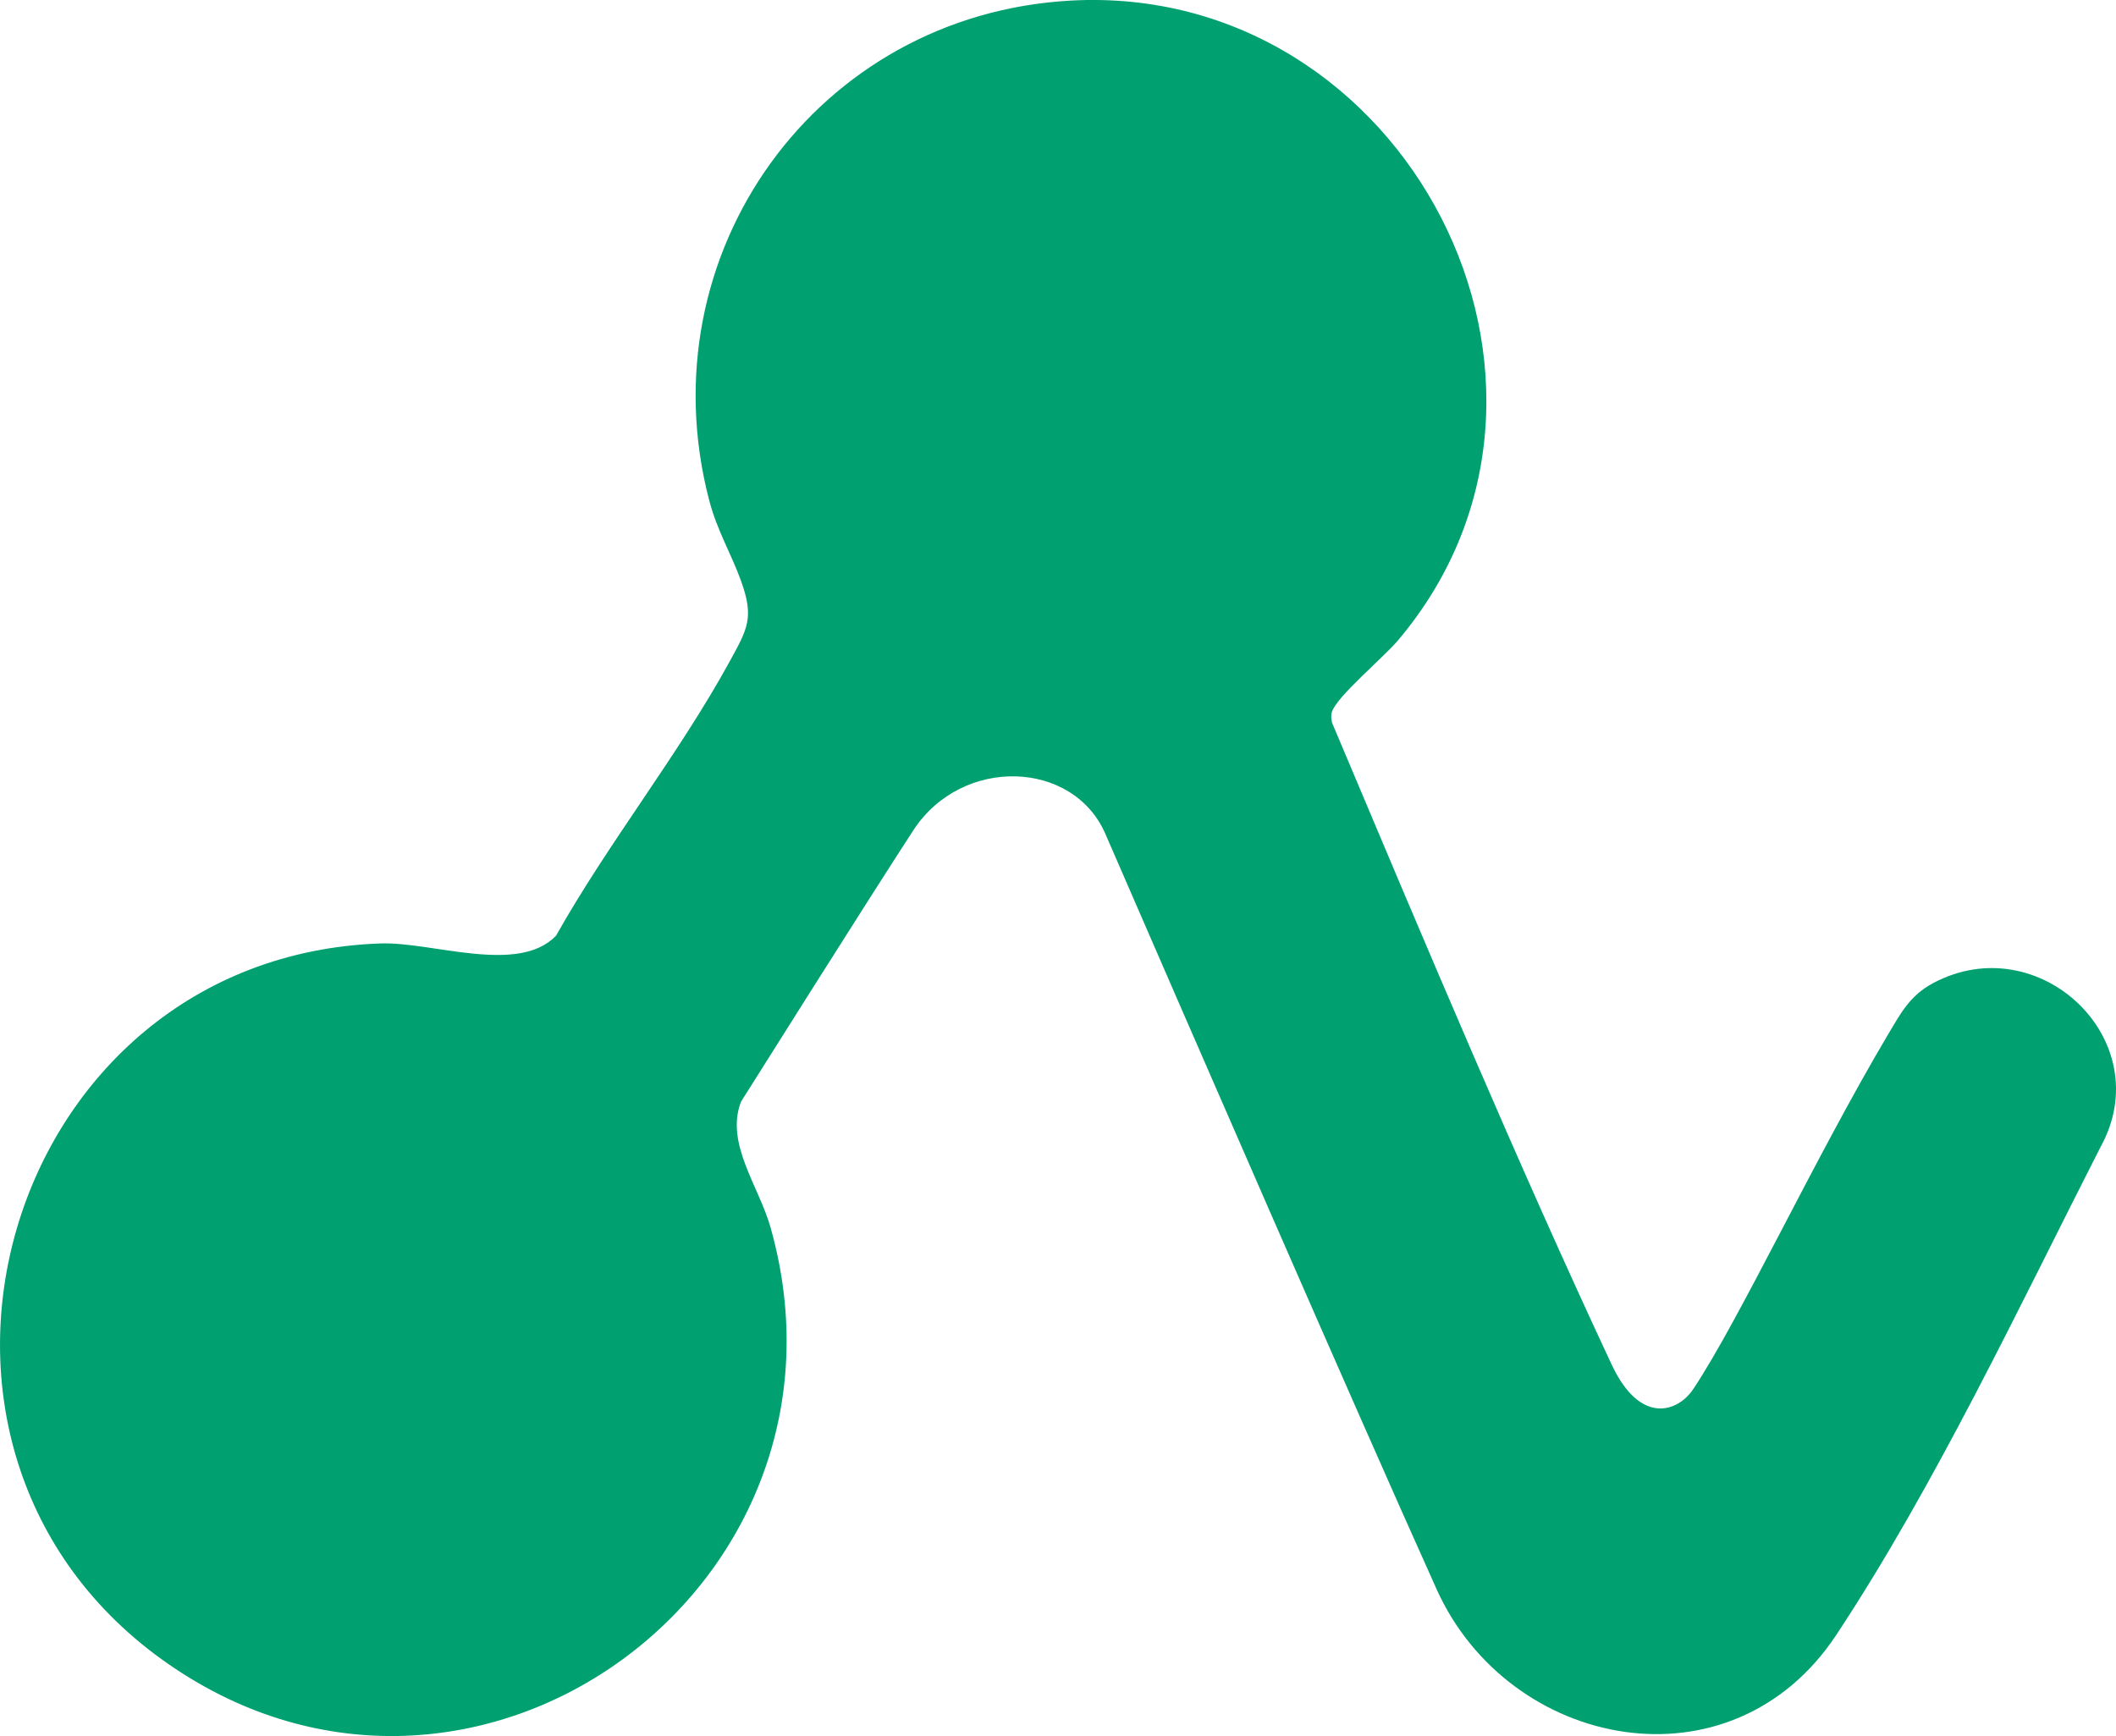 <?xml version="1.0" encoding="UTF-8"?>
<svg id="Capa_1" data-name="Capa 1" xmlns="http://www.w3.org/2000/svg" viewBox="0 0 371.58 304.86">
  <path d="M188.09.1c58.78-3.18,95.43,67.46,57.37,112.39-2.58,3.04-10.72,9.81-11.57,12.53-.2.62-.13,1.53.13,2.15,16.06,38.1,32.9,78.07,48.99,112.44,5.03,10.75,11.65,8.32,14.31,4.35,8.07-12.06,21.5-40.88,34.24-62.32,2.22-3.73,3.84-6.83,7.9-9,18.64-9.96,39.76,10.1,29.38,28.82-14.21,27.88-28.96,59.26-46.35,85.59-18.46,27.96-57.53,20.18-70.22-7.99-14.73-32.71-43.86-99.71-58.17-132.65-5.65-12.99-25.18-13.68-33.7-.63-7.72,11.82-30.28,47.69-30.28,47.69-2.8,7.31,3.13,14.78,5.19,22.06,17.76,62.85-51.91,113.94-105.68,76.72C-24.79,254.59.53,167.95,66.84,165.67c9.09-.31,24.19,5.55,30.81-1.37,9.15-16.27,21.54-31.82,30.44-48.07,3.17-5.79,4.41-7.73,2-14.33-1.74-4.77-4.18-8.77-5.56-14.07C113.25,44.57,143.42,2.52,188.09.1Z" fill="#00a070"/>
</svg>